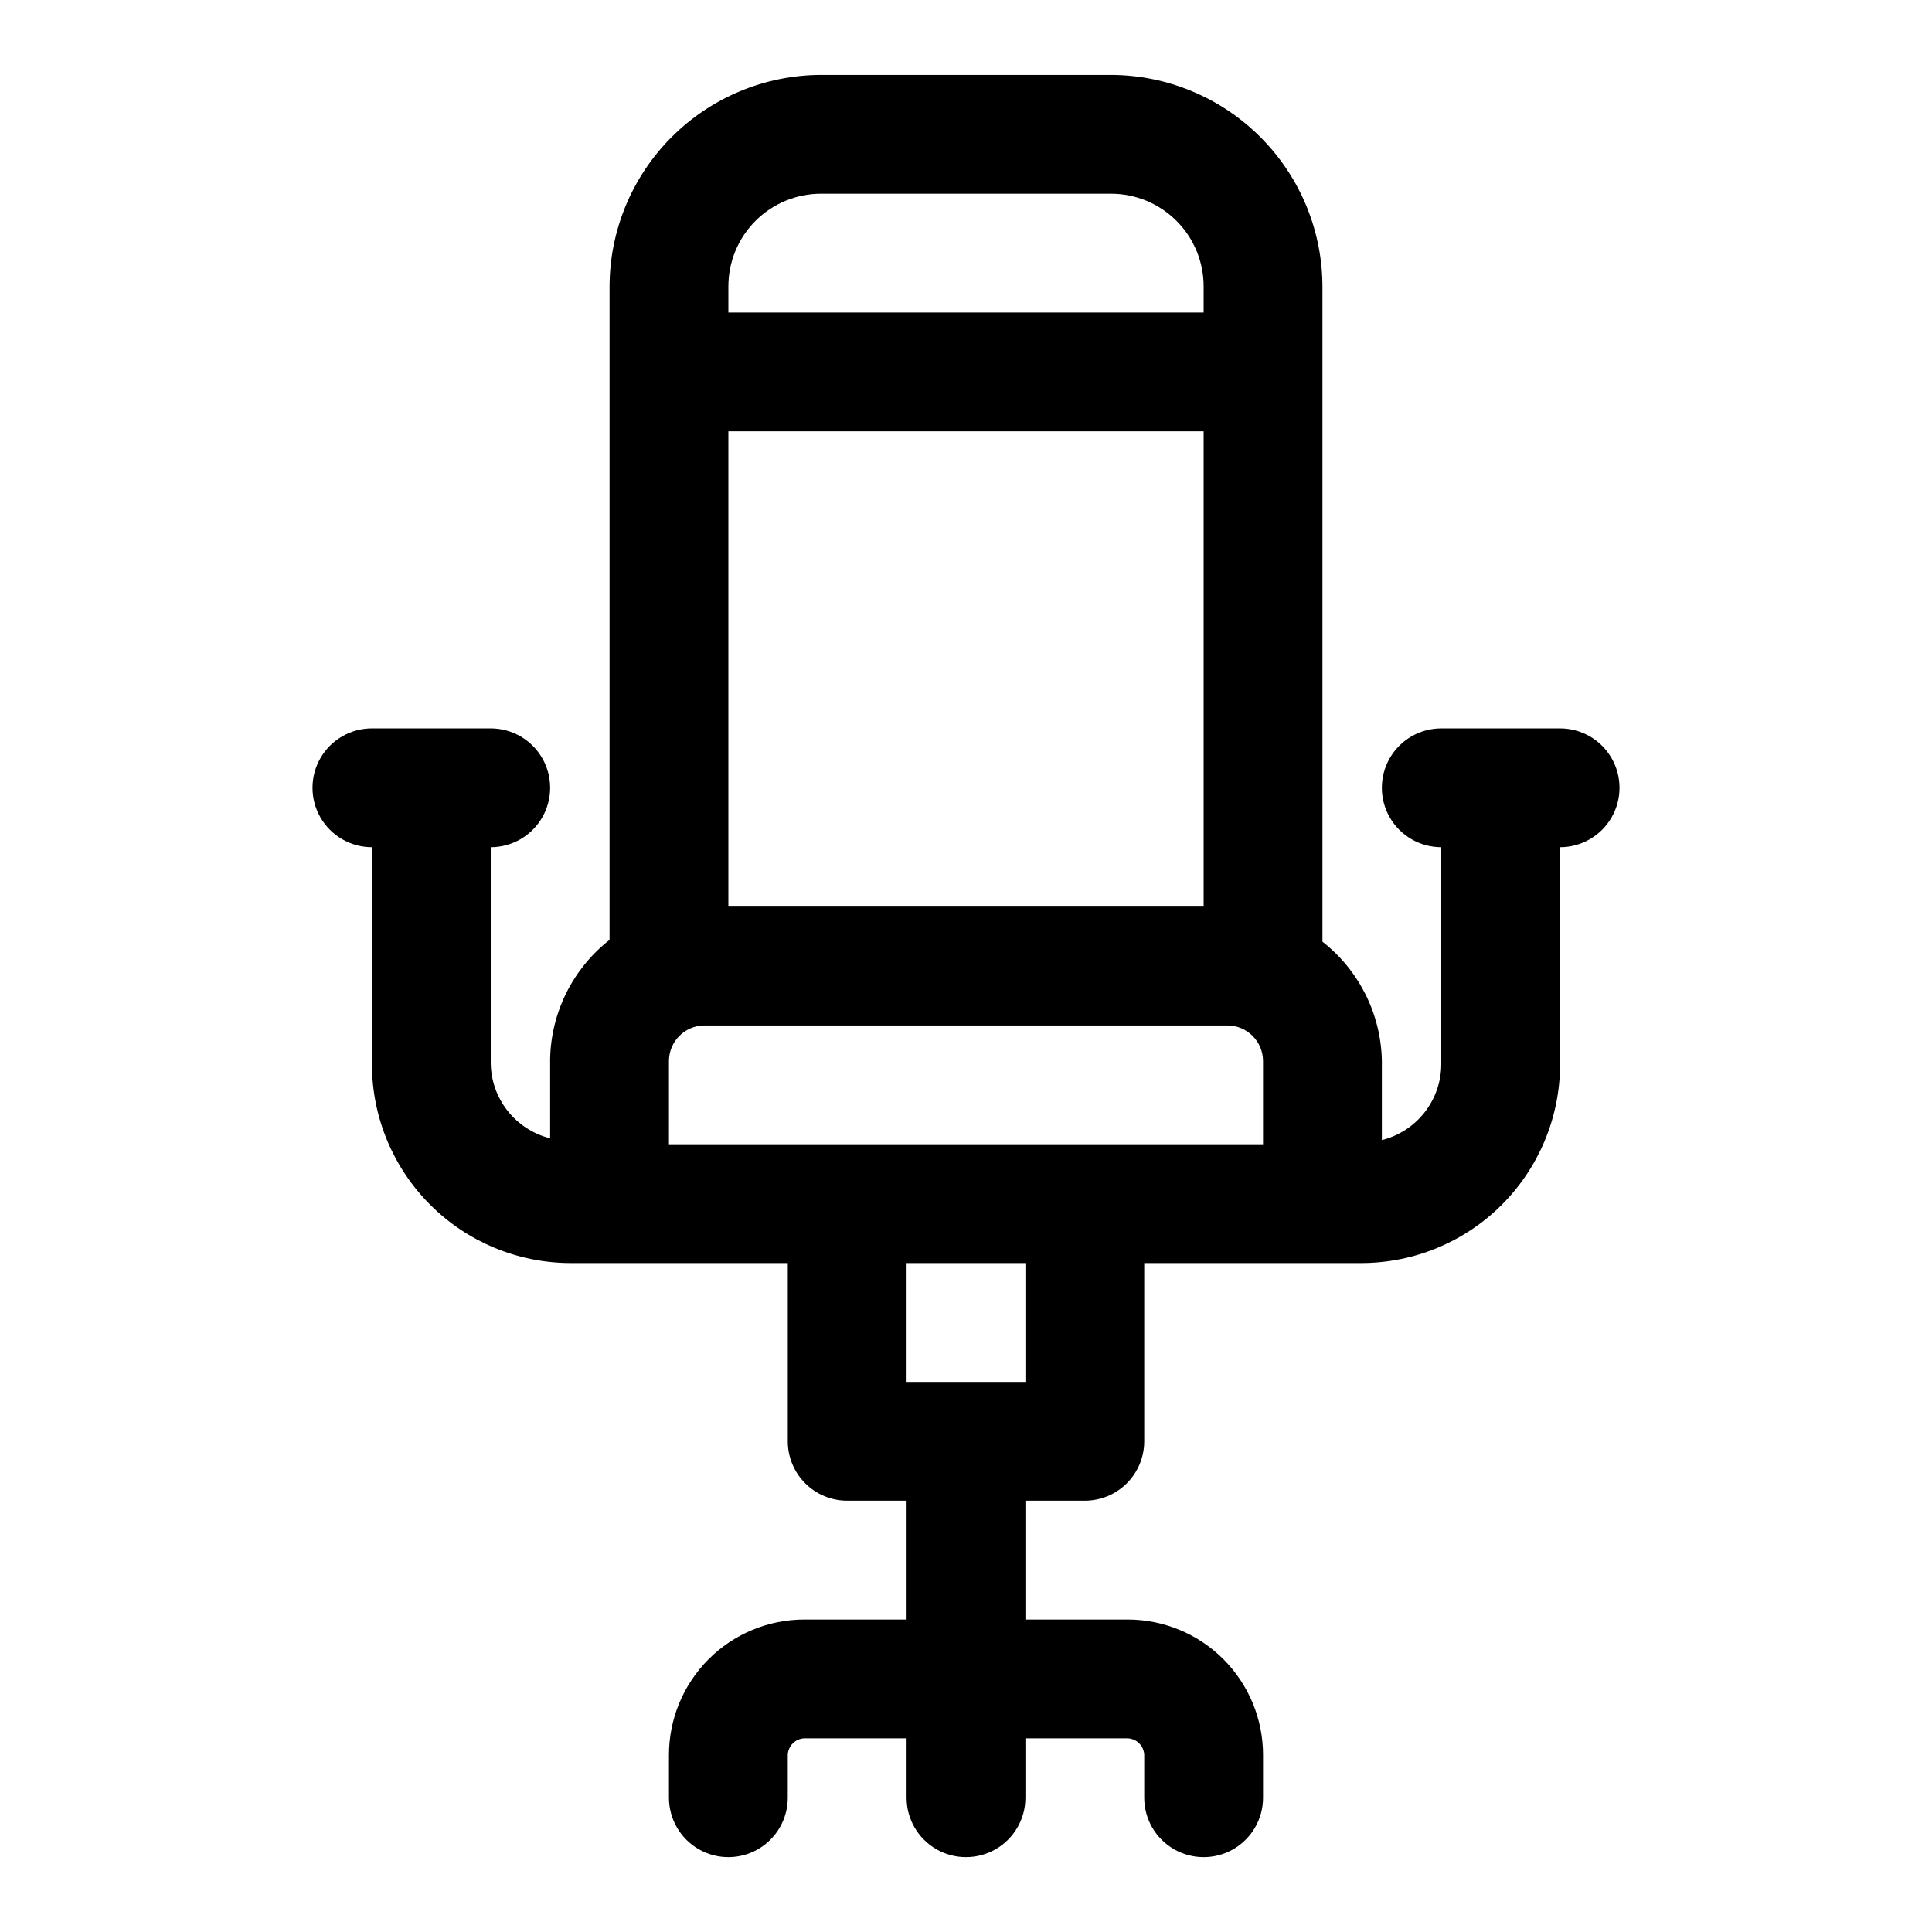 <?xml version="1.0" encoding="UTF-8"?>
<!-- Uploaded to: ICON Repo, www.svgrepo.com, Generator: ICON Repo Mixer Tools -->
<svg fill="#000000" width="800px" height="800px" version="1.1" viewBox="144 144 512 512" xmlns="http://www.w3.org/2000/svg">
 <path d="m431.49 541.7c4.176 0 8.18-1.66 11.133-4.613 2.949-2.949 4.609-6.957 4.609-11.133v-47.23h57.625c13.934-0.043 27.281-5.594 37.137-15.449 9.852-9.852 15.406-23.203 15.445-37.137v-57.621c5.625 0 10.824-3.004 13.637-7.875 2.812-4.871 2.812-10.871 0-15.742-2.812-4.871-8.012-7.871-13.637-7.871h-31.488c-5.625 0-10.82 3-13.633 7.871-2.812 4.871-2.812 10.871 0 15.742 2.812 4.871 8.008 7.875 13.633 7.875v57.625-0.004c-0.035 4.606-1.602 9.07-4.453 12.691-2.848 3.617-6.82 6.188-11.289 7.305v-21.098c-0.258-12.324-6.039-23.887-15.746-31.488v-173.18c0.086-14.934-5.777-29.289-16.293-39.891-10.516-10.605-24.82-16.59-39.754-16.633h-76.832c-14.852 0.043-29.082 5.961-39.586 16.465-10.5 10.5-16.422 24.734-16.461 39.586v173.18c-9.707 7.602-15.488 19.164-15.746 31.488v21.098c-4.469-1.117-8.441-3.688-11.289-7.305-2.852-3.621-4.418-8.082-4.453-12.691v-57.148c5.625 0 10.82-3.004 13.633-7.875 2.812-4.871 2.812-10.871 0-15.742-2.812-4.871-8.008-7.871-13.633-7.871h-31.488c-5.625 0-10.824 3-13.637 7.871-2.812 4.871-2.812 10.871 0 15.742 2.812 4.871 8.012 7.875 13.637 7.875v57.625-0.004c0.039 13.934 5.594 27.285 15.445 37.137 9.855 9.855 23.207 15.406 37.141 15.449h57.621v47.23c0 4.176 1.66 8.184 4.613 11.133 2.953 2.953 6.957 4.613 11.133 4.613h15.742v31.488h-27.078c-9.52 0-18.652 3.781-25.383 10.512-6.734 6.734-10.516 15.863-10.516 25.383v11.336c0 5.625 3 10.824 7.871 13.637 4.875 2.812 10.875 2.812 15.746 0 4.871-2.812 7.871-8.012 7.871-13.637v-11.336c0.082-2.398 2.008-4.324 4.41-4.406h27.078v15.742c0 5.625 3 10.824 7.871 13.637s10.875 2.812 15.746 0 7.871-8.012 7.871-13.637v-15.742h27.082c2.398 0.082 4.324 2.008 4.406 4.406v11.336c0 5.625 3 10.824 7.871 13.637 4.871 2.812 10.875 2.812 15.746 0s7.871-8.012 7.871-13.637v-11.336c0-9.52-3.781-18.648-10.516-25.383-6.731-6.731-15.859-10.512-25.379-10.512h-27.082v-31.488zm-94.465-283.39h125.95v125.95h-125.95zm24.562-62.977h76.832-0.004c6.516 0 12.762 2.59 17.367 7.195s7.195 10.852 7.195 17.367v6.926h-125.95v-6.926c0-6.516 2.586-12.762 7.191-17.367 4.606-4.606 10.855-7.195 17.367-7.195zm-40.309 229.71c0.086-5.094 4.195-9.203 9.289-9.289h138.86c5.094 0.086 9.203 4.195 9.289 9.289v22.199h-157.44zm94.465 53.688v31.488h-31.488v-31.488z"/>
</svg>